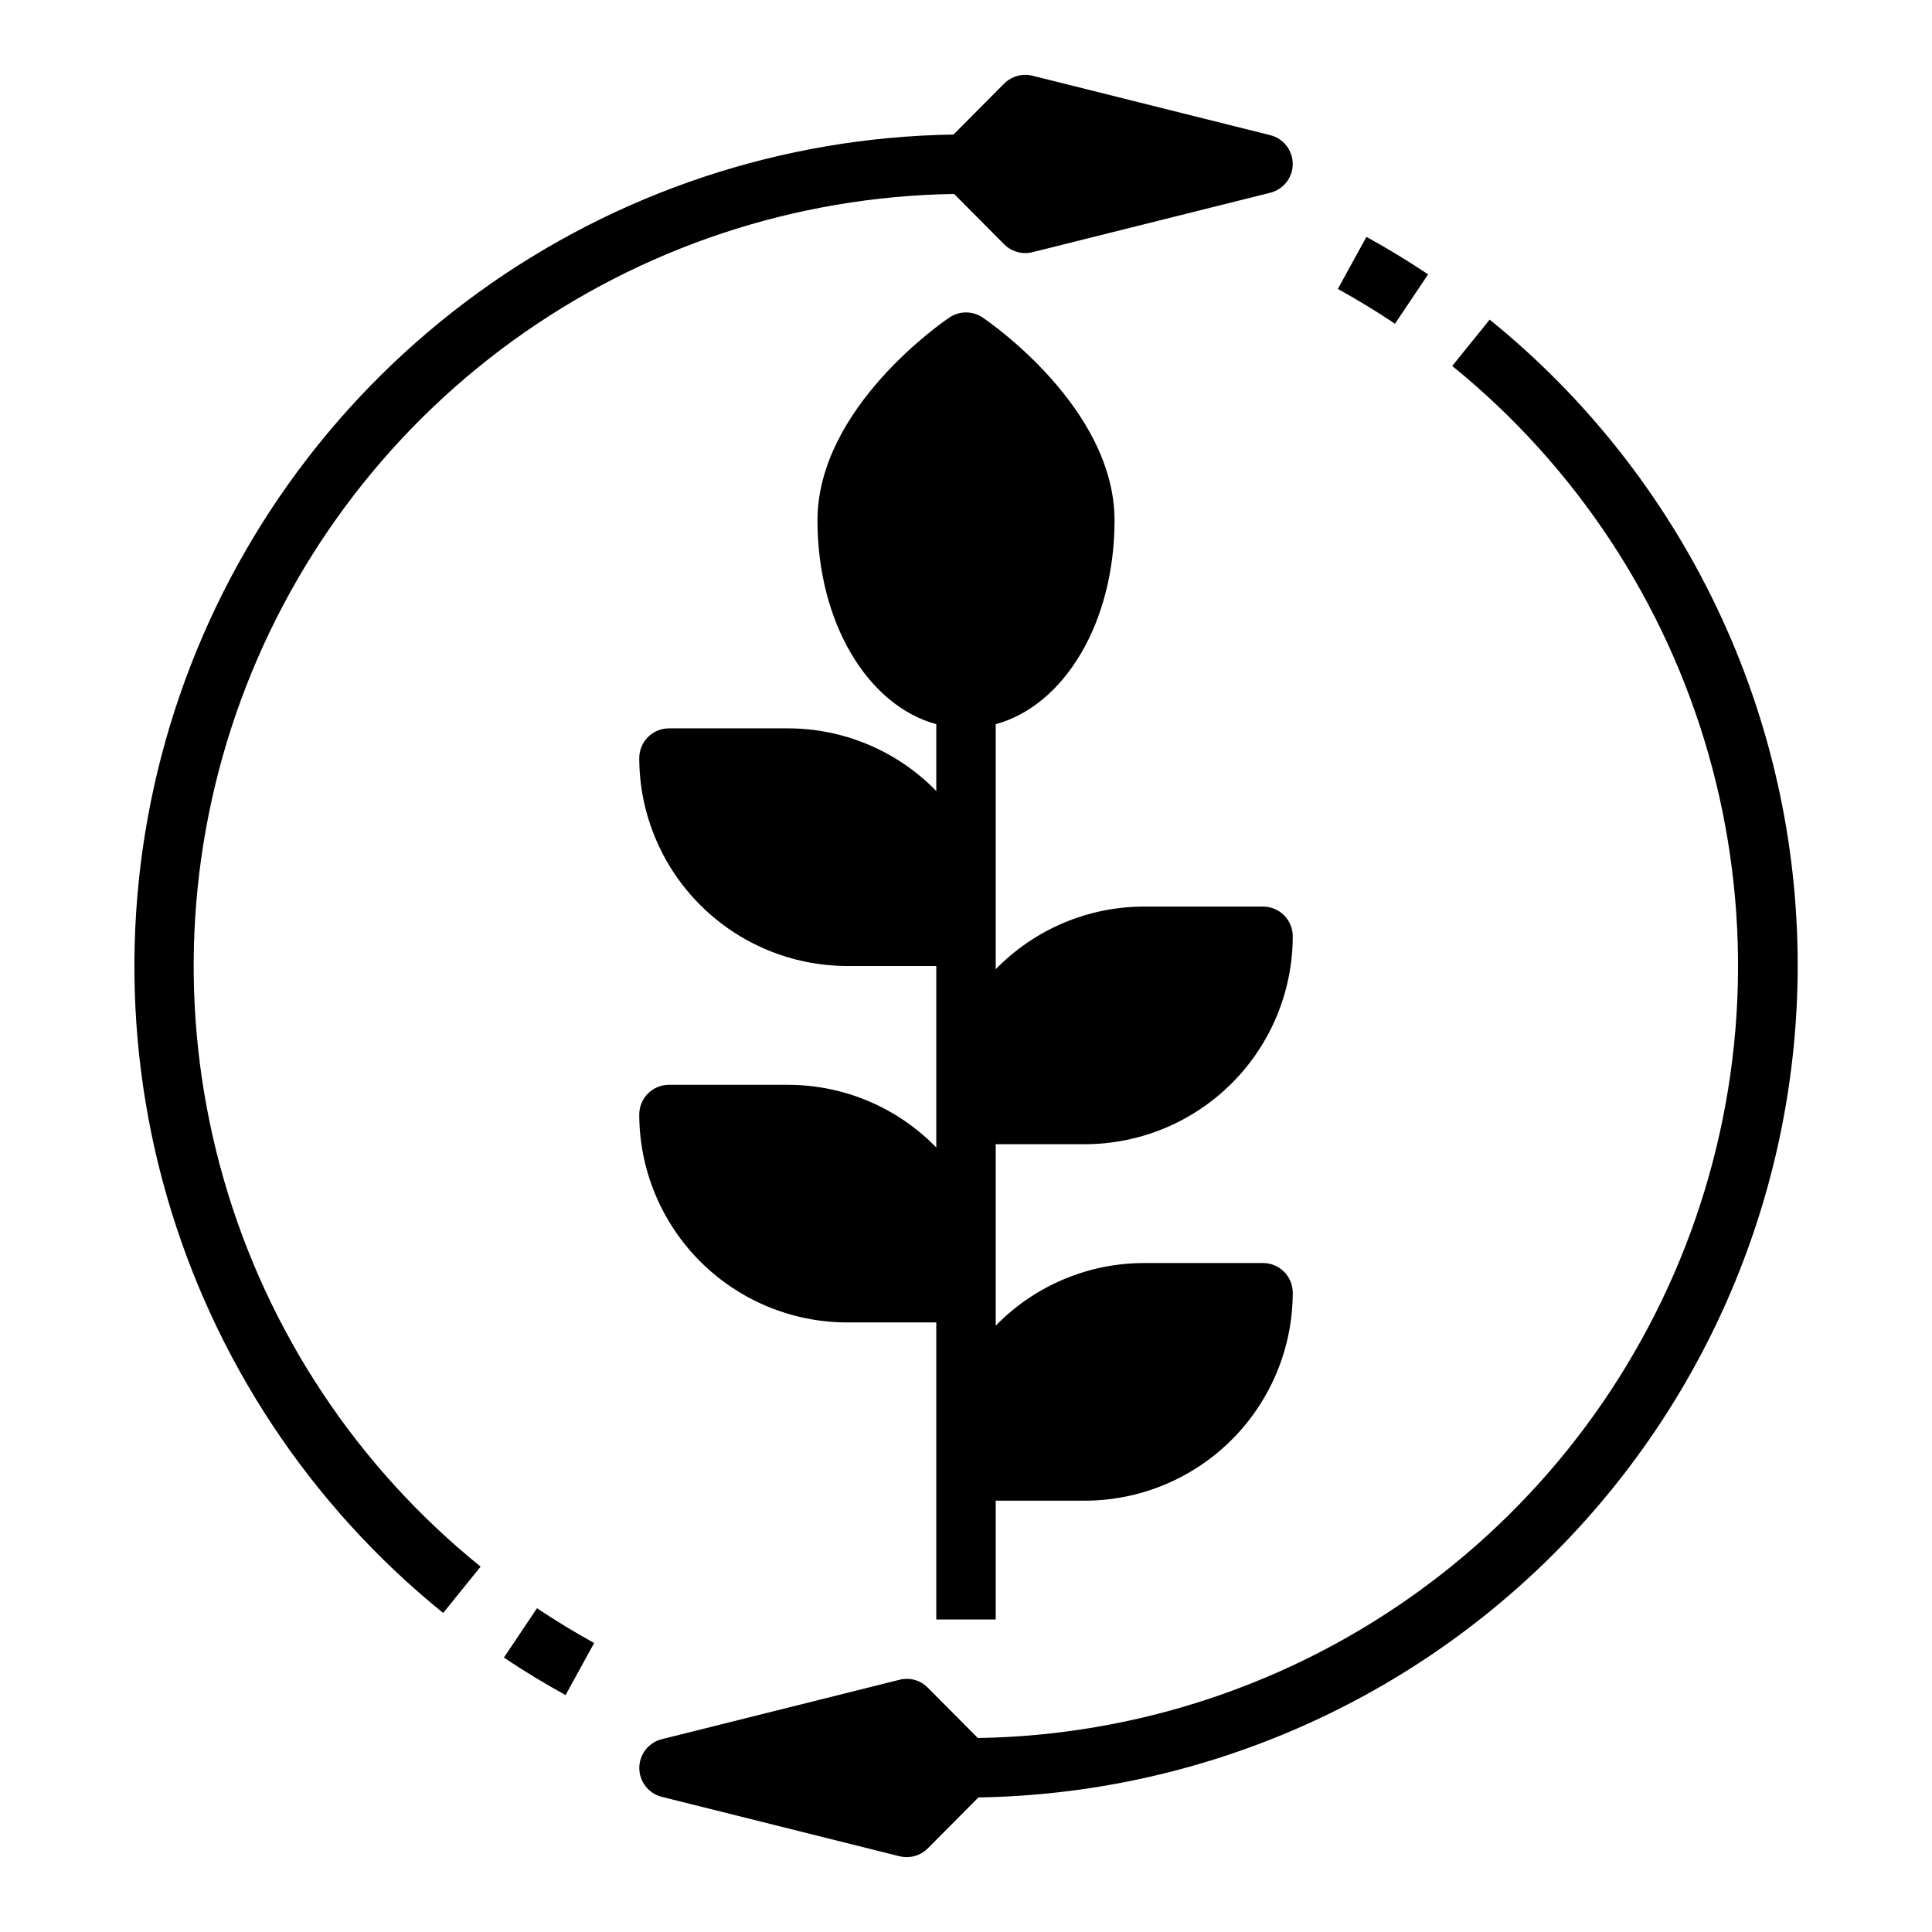 <?xml version="1.0" encoding="UTF-8"?>
<!-- Uploaded to: SVG Repo, www.svgrepo.com, Generator: SVG Repo Mixer Tools -->
<svg fill="#000000" width="800px" height="800px" version="1.1" viewBox="144 144 512 512" xmlns="http://www.w3.org/2000/svg">
 <g>
  <path d="m486.59 187.45c0 3.617-2.469 6.769-5.981 7.637l-62.977 15.742c-0.617 0.156-1.254 0.238-1.891 0.238-2.09 0.004-4.102-0.816-5.59-2.285l-13.301-13.379c-42.051 0.637-82.879 14.211-116.94 38.883-34.055 24.668-59.684 59.23-73.398 98.984-13.711 39.754-14.844 82.77-3.238 123.19 11.602 40.422 35.379 76.285 68.094 102.71l-9.922 12.281c-35.219-28.477-60.809-67.113-73.293-110.65-12.484-43.535-11.25-89.863 3.527-132.67 14.777-42.812 42.387-80.035 79.066-106.6 36.684-26.566 80.656-41.188 125.94-41.875l13.461-13.539c1.969-1.934 4.801-2.707 7.481-2.047l62.977 15.742c3.512 0.871 5.981 4.019 5.981 7.637z"/>
  <path d="m277.54 583.28c5.297 3.543 10.793 6.887 16.344 9.934l7.574-13.801c-5.141-2.824-10.234-5.926-15.145-9.219z"/>
  <path d="m620.41 400c-0.066 57.859-22.863 113.38-63.473 154.59-40.609 41.211-95.785 64.824-153.64 65.746l-13.461 13.539c-1.488 1.469-3.5 2.289-5.59 2.285-0.637 0-1.27-0.082-1.891-0.238l-62.977-15.742h0.004c-3.504-0.879-5.961-4.027-5.961-7.637s2.457-6.758 5.961-7.637l62.977-15.742h-0.004c2.68-0.703 5.531 0.078 7.481 2.047l13.305 13.383c42.016-0.66 82.809-14.234 116.84-38.883 34.031-24.648 59.656-59.172 73.387-98.887 13.73-39.711 14.902-82.691 3.363-123.09-11.543-40.406-35.238-76.277-67.875-102.75l9.918-12.281c25.527 20.648 46.109 46.754 60.234 76.395 14.129 29.641 21.438 62.066 21.398 94.902z"/>
  <path d="m522.46 216.71c-5.297-3.543-10.793-6.887-16.344-9.934l-7.574 13.801c5.141 2.824 10.234 5.926 15.145 9.219z"/>
  <path d="m486.59 486.59c-0.016 14.609-5.828 28.617-16.156 38.945-10.332 10.332-24.336 16.145-38.945 16.16h-23.617v31.488h-15.746v-78.723h-23.613c-14.609-0.016-28.617-5.824-38.949-16.156-10.328-10.332-16.141-24.336-16.156-38.945 0-4.348 3.523-7.871 7.871-7.871h31.488c14.824-0.012 29.023 5.981 39.359 16.609v-48.098h-23.613c-14.609-0.02-28.617-5.828-38.949-16.16-10.328-10.328-16.141-24.336-16.156-38.945 0-4.348 3.523-7.871 7.871-7.871h31.488c14.824-0.008 29.023 5.981 39.359 16.609v-17.711c-18.184-4.961-31.488-26.922-31.488-54.004 0-29.914 33.535-52.82 34.953-53.766 2.664-1.801 6.152-1.801 8.816 0 1.418 0.945 34.953 23.852 34.953 53.766 0 27.078-13.305 49.043-31.488 54.004v64.945-0.004c10.336-10.625 24.535-16.617 39.359-16.609h31.488c2.086 0 4.09 0.828 5.566 2.305 1.477 1.477 2.305 3.481 2.305 5.566-0.016 14.609-5.828 28.617-16.156 38.949-10.332 10.328-24.336 16.141-38.945 16.156h-23.617v48.098c10.336-10.625 24.535-16.617 39.359-16.609h31.488c2.086 0 4.09 0.828 5.566 2.305 1.477 1.477 2.305 3.481 2.305 5.566z"/>
 </g>
</svg>